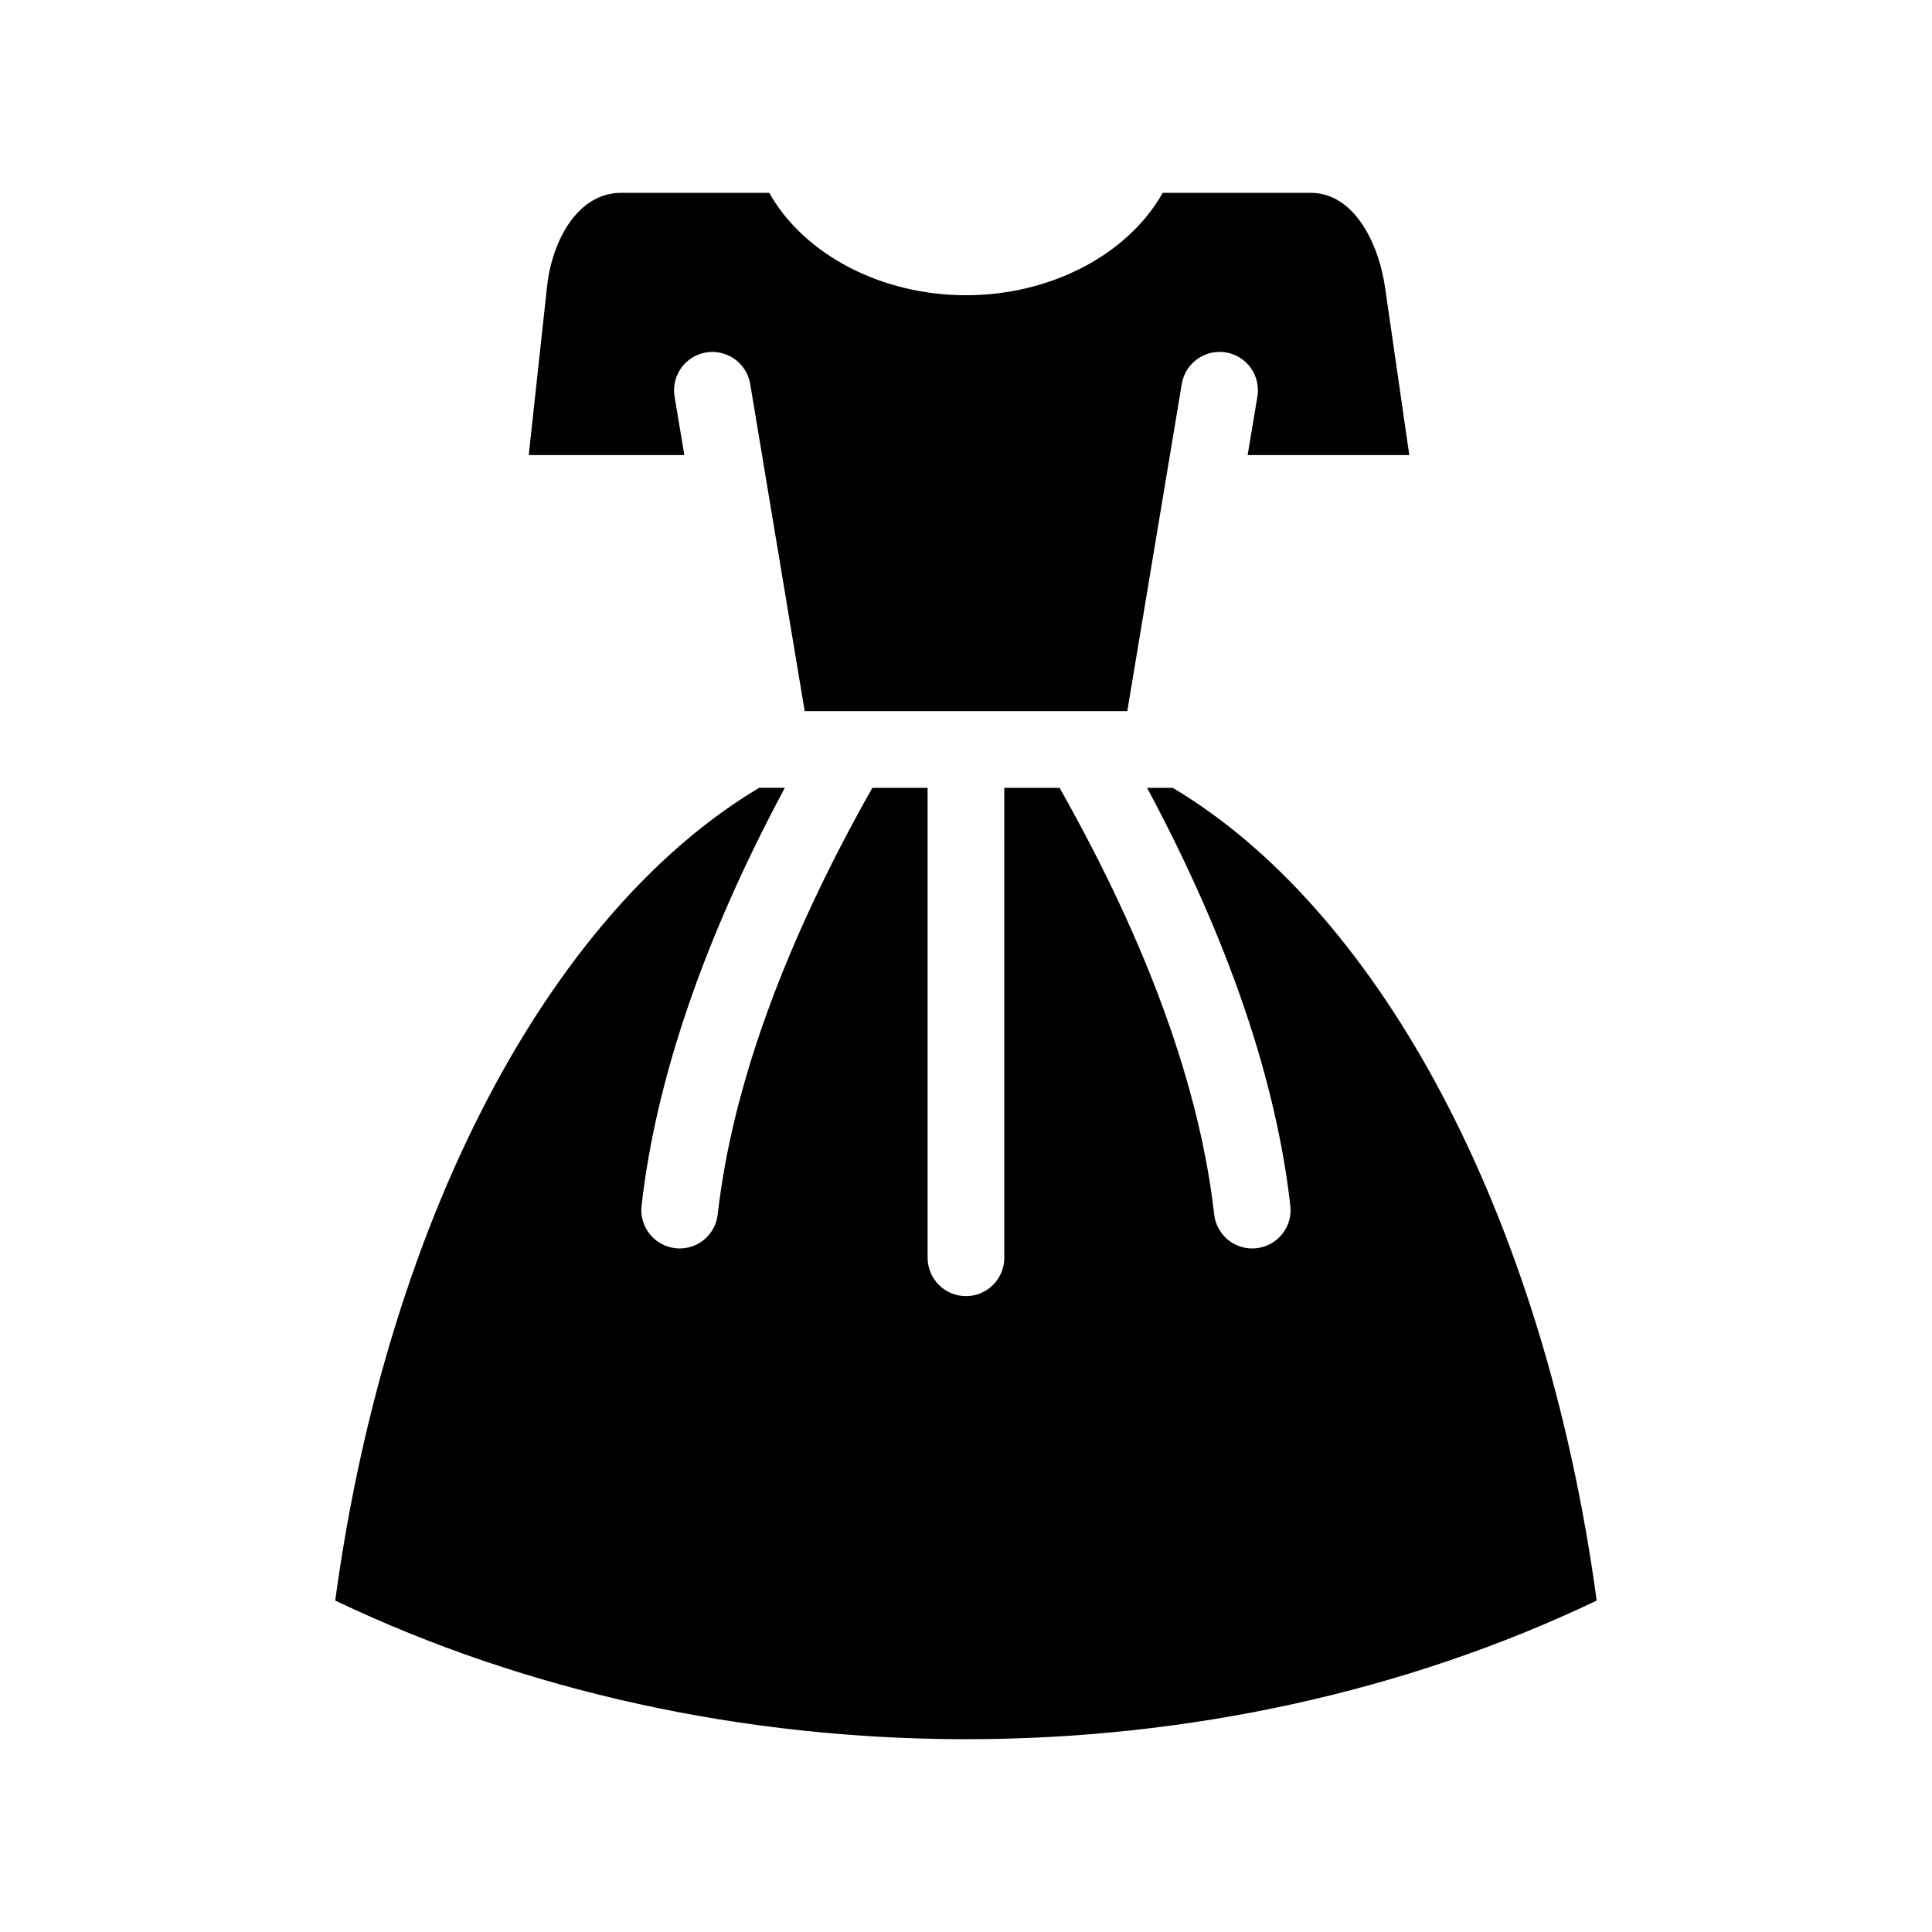 <?xml version="1.0" encoding="UTF-8"?>
<!-- Uploaded to: ICON Repo, www.svgrepo.com, Generator: ICON Repo Mixer Tools -->
<svg fill="#000000" width="800px" height="800px" version="1.1" viewBox="144 144 512 512" xmlns="http://www.w3.org/2000/svg">
 <path d="m567.15 568.16-0.277 0.133c-50.215 23.953-107.92 36.613-166.88 36.613-58.949 0-116.66-12.66-166.88-36.613l-0.277-0.133 0.043-0.305c6.91-50.742 21.516-97.836 42.234-136.19 19.34-35.793 43.535-63.047 69.973-78.824l0.098-0.062h6.801l-0.328 0.617c-21.211 39.723-33.875 76.785-37.637 110.16-0.629 5.562 3.387 10.602 8.949 11.234 0.379 0.043 0.77 0.066 1.152 0.066 5.168 0 9.5-3.875 10.082-9.016 3.789-33.59 17.535-71.555 40.852-112.84l0.117-0.211h14.656v124.54c0 5.598 4.555 10.16 10.16 10.16 5.606 0 10.16-4.555 10.16-10.16l-0.004-124.54h14.656l0.117 0.211c23.312 41.285 37.055 79.254 40.852 112.84 0.582 5.141 4.914 9.016 10.082 9.016 0.379 0 0.766-0.02 1.152-0.066 2.699-0.305 5.113-1.641 6.801-3.762 1.691-2.125 2.453-4.777 2.148-7.469-3.769-33.391-16.43-70.449-37.637-110.16l-0.328-0.617h6.805l0.098 0.062c26.434 15.766 50.629 43.023 69.973 78.824 20.727 38.367 35.332 85.461 42.234 136.19zm-244.38-319.07c-0.922-5.519 2.824-10.766 8.348-11.691 5.527-0.914 10.77 2.832 11.691 8.348l14.383 86.367 0.055 0.348h85.492l14.445-86.723c0.922-5.519 6.168-9.266 11.691-8.348 5.527 0.922 9.27 6.164 8.348 11.691l-2.586 15.516h42.84l-6.406-44.309c-1.809-12.539-8.605-25.184-19.699-25.184h-39.23l-0.121 0.207c-9.367 16.359-29.785 26.93-52.027 26.93-22.234 0-42.652-10.57-52.027-26.93l-0.117-0.211h-39.23c-11.656 0-18.359 12.867-19.652 24.832l-4.797 44.199v0.469h41.184z"/>
</svg>